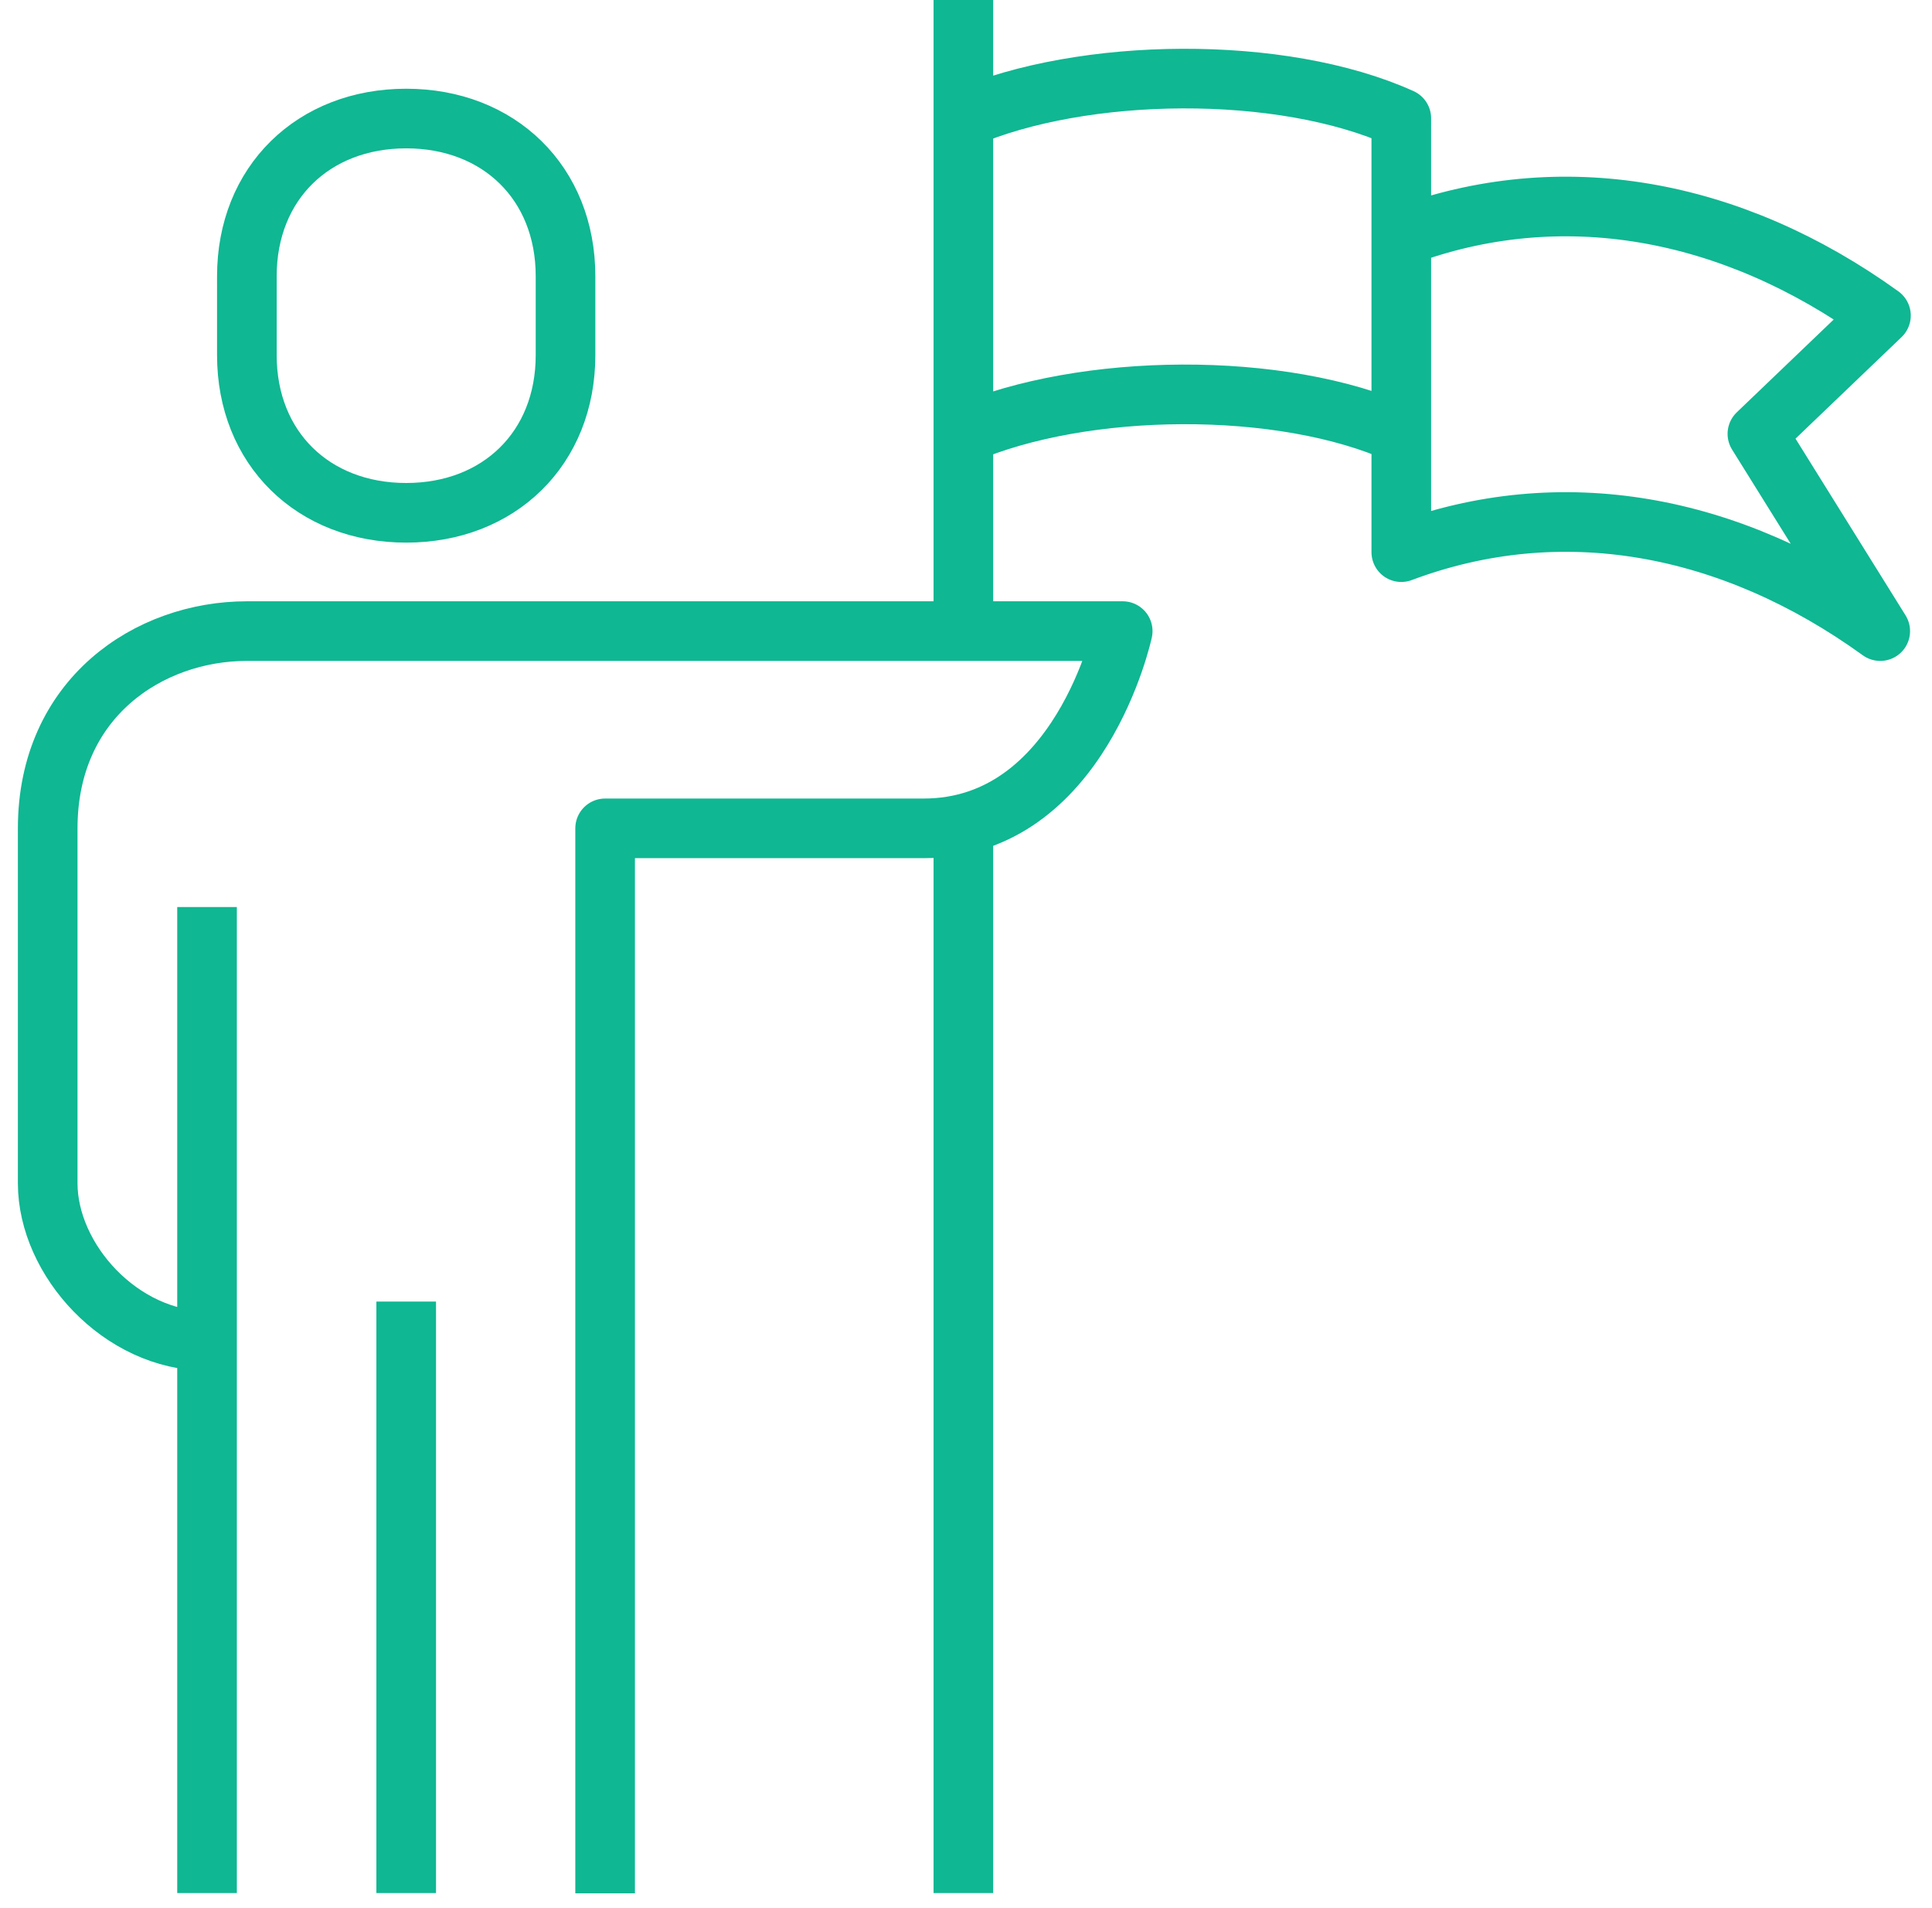 <svg width="81" height="80" viewBox="0 0 81 80" fill="none" xmlns="http://www.w3.org/2000/svg">
<path d="M40.39 34.72V79.37M40.39 0V26.46M17.03 54.57V79.37M8.68 38.03V79.37M8.68 56.22C5.07 56.22 2 52.82 2 49.61V34.73C2 29.27 6.24 26.46 10.35 26.46H47.07C47.07 26.46 45.3 34.73 38.72 34.73H25.37V79.38M40.39 4.96V18.2C45.4 16.03 53.74 15.93 58.75 18.2V4.96C53.74 2.69 45.4 2.79 40.39 4.96ZM58.75 9.92V23.15C65.43 20.64 72.56 21.93 78.83 26.46L73.68 18.19L78.86 13.23C72.59 8.71 65.43 7.41 58.75 9.92ZM17.03 21.5C20.92 21.5 23.71 18.8 23.71 14.89V11.58C23.71 7.67 20.92 4.97 17.03 4.97C13.14 4.97 10.35 7.67 10.35 11.58V14.89C10.35 18.8 13.14 21.5 17.03 21.5Z" stroke="#0FB792" stroke-width="2.5" stroke-linejoin="round"/>
</svg>
